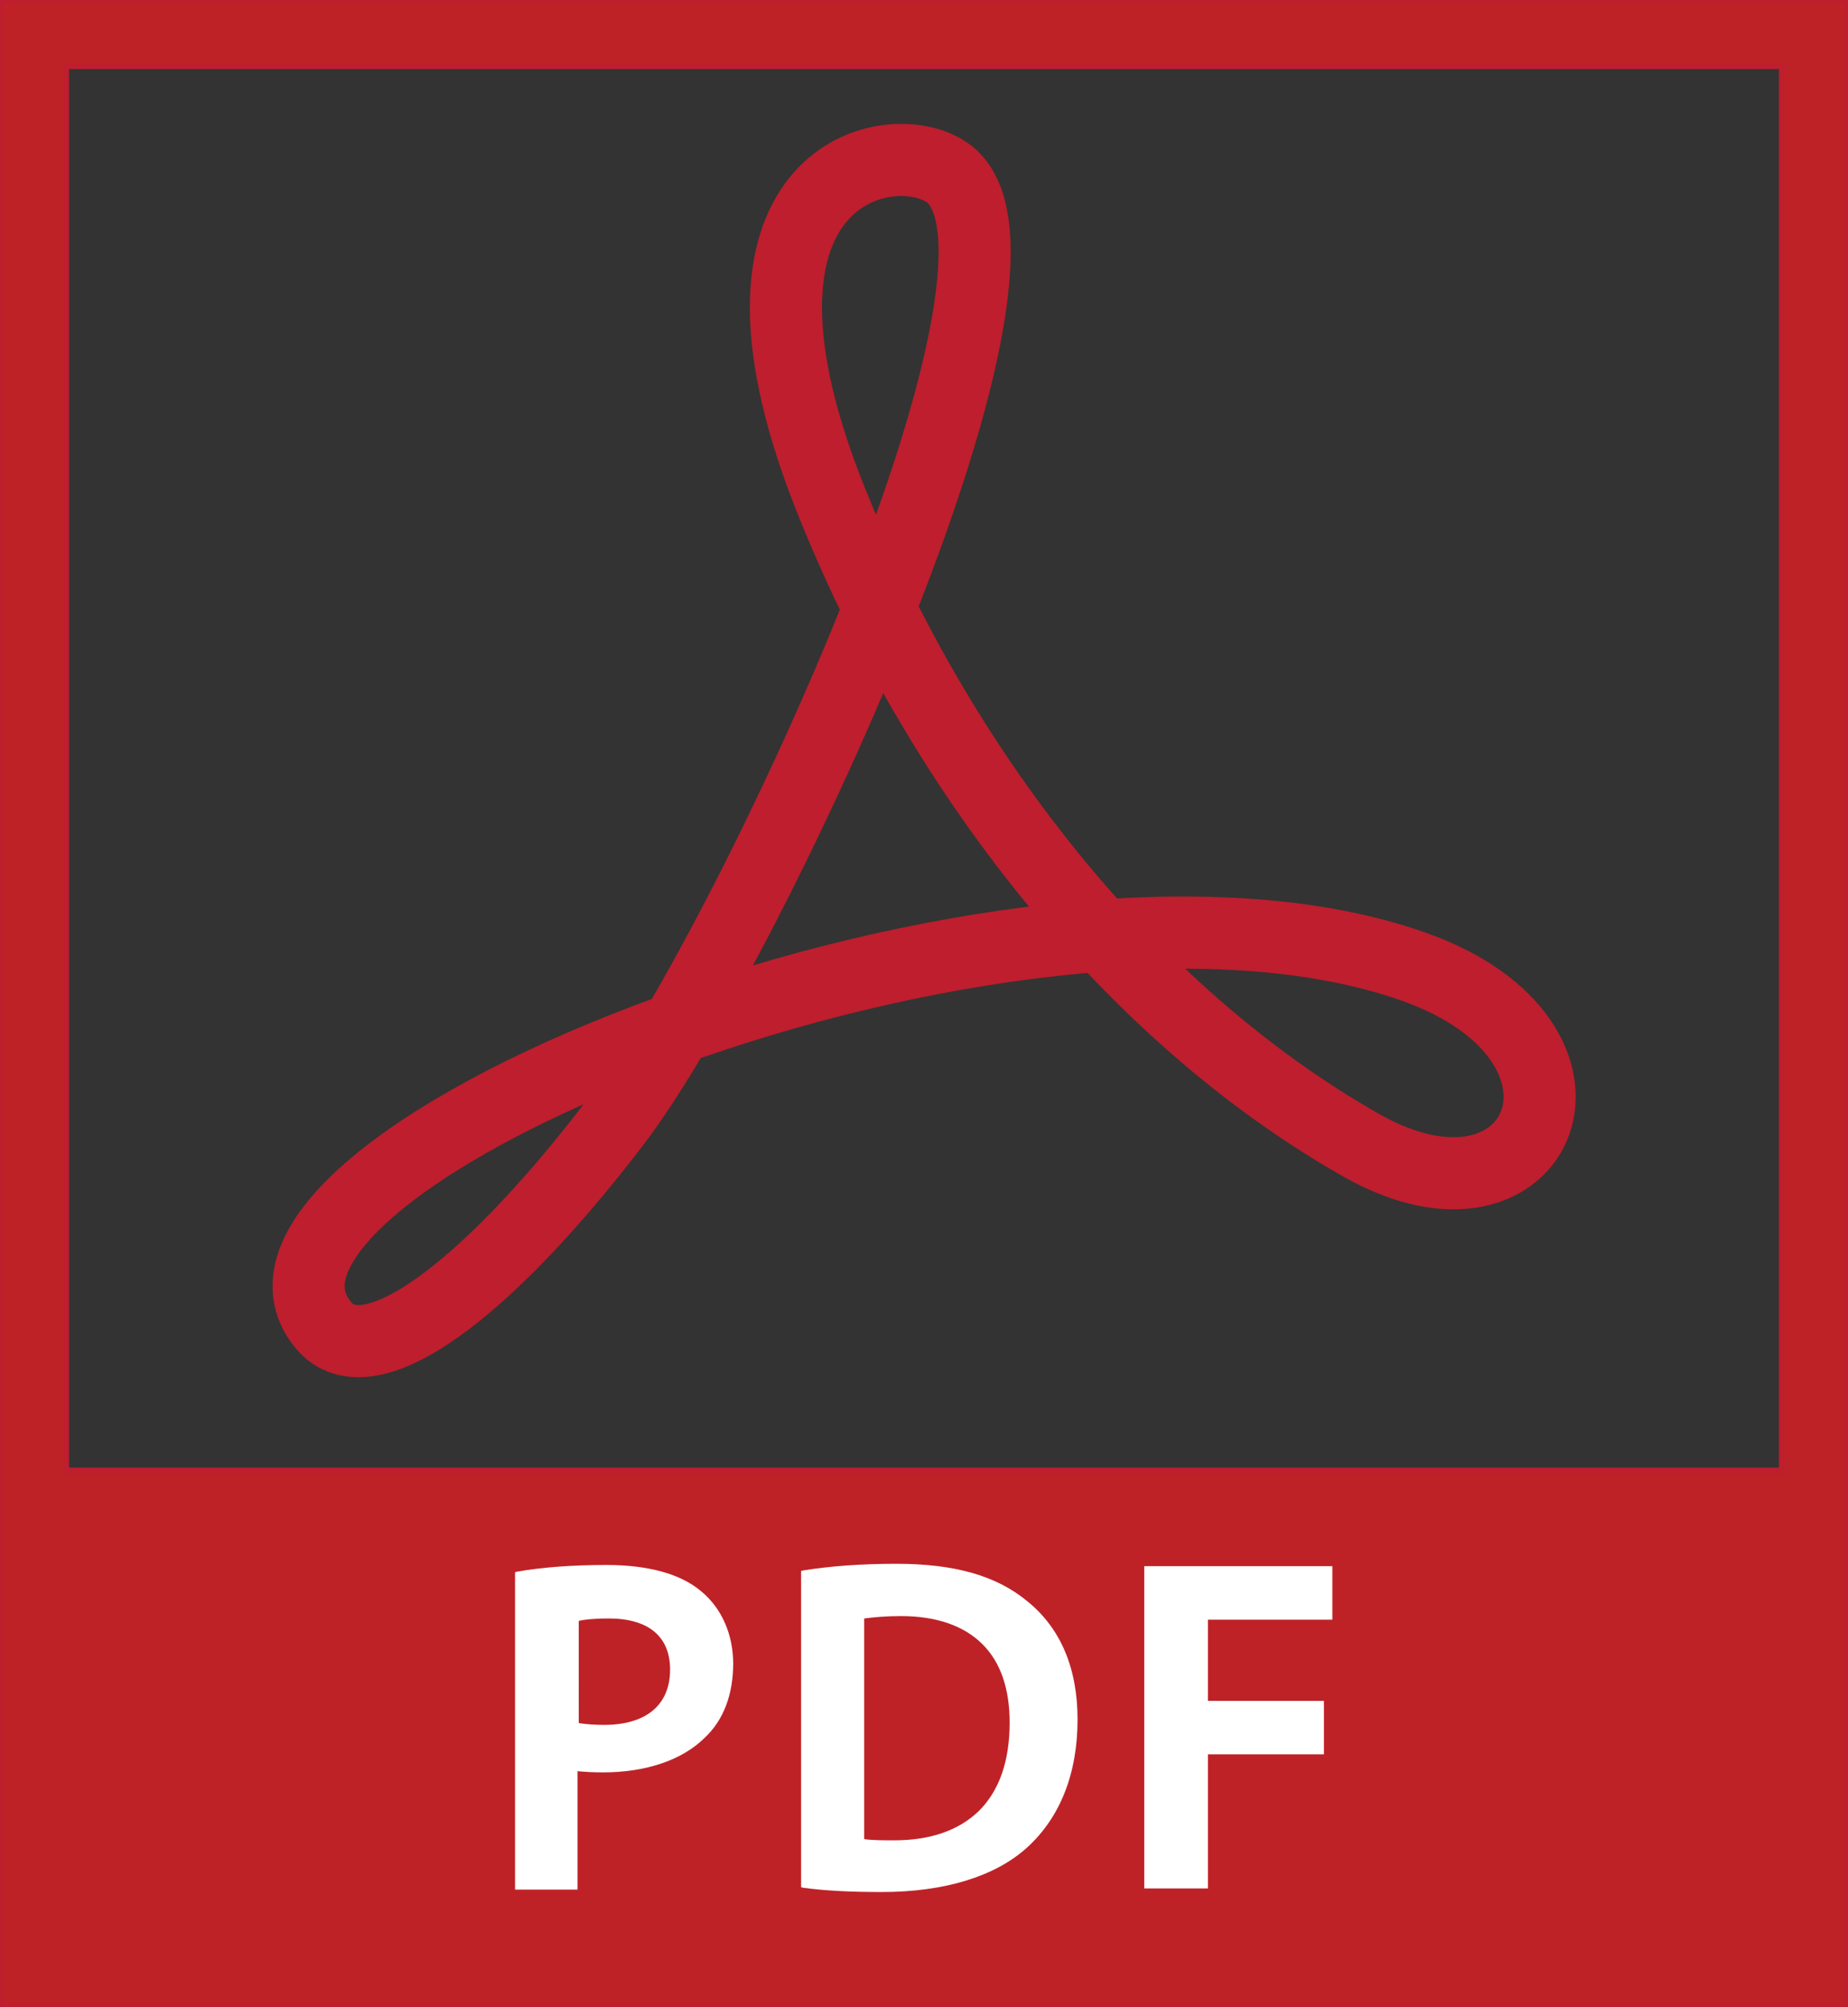<?xml version="1.0" encoding="utf-8"?>
<!-- Generator: Adobe Illustrator 19.1.1, SVG Export Plug-In . SVG Version: 6.00 Build 0)  -->
<svg version="1.1" xmlns="http://www.w3.org/2000/svg" xmlns:xlink="http://www.w3.org/1999/xlink" x="0px" y="0px"
	 viewBox="0 0 307.5 333.8" width="307.5" height="333.8" style="enable-background:new 0 0 307.5 333.8;" xml:space="preserve">
<rect x="0" y="0" width="307.5" height="333.8" fill="#333333" stroke="none"/>
<style type="text/css">
	.st0{fill:#BE2227;stroke:#BE1E2D;stroke-miterlimit:10;}
	.st1{fill:#FFFFFF;}
	.st2{fill:none;stroke:#BE1E2D;stroke-width:12;stroke-linejoin:round;stroke-miterlimit:10;}
	.st3{display:none;}
	.st4{display:inline;fill:url(#SVGID_1_);}
	.st5{display:inline;fill:#FEC314;}
	.st6{display:inline;fill:none;stroke:#FFFFFF;stroke-width:8;stroke-miterlimit:10;}
	.st7{display:inline;fill:none;stroke:#FFFFFF;stroke-width:8;stroke-linejoin:round;stroke-miterlimit:10;}
	.st8{display:inline;}
</style>
<g id="Layer_1">
	<path class="st0" d="M0,0v244.6v89.2h307.5v-89.2V0H0z M11,244.6V11h285.5v233.6H11z"/>
	<g>
		<g>
			<path class="st1" d="M96.3,314.3H85.7v-52.8l0.4-0.1c4-0.7,9-1.1,14.8-1.1c7,0,12.4,1.5,15.8,4.4c3.4,2.8,5.3,7.2,5.3,12
				c0,5.1-1.6,9.4-4.7,12.3c-3.7,3.7-9.7,5.8-17,5.8c-1.7,0-3.1-0.1-4.2-0.2V314.3z M96.3,286.6c1.2,0.2,2.8,0.3,4.2,0.3
				c7,0,11-3.3,11-9.2c0-5.5-3.6-8.5-10.2-8.5c-2.6,0-4.2,0.2-5,0.4V286.6z"/>
		</g>
		<g>
			<path class="st1" d="M146.7,314.7c-4.9,0-9.3-0.2-13-0.7l-0.4-0.1v-52.6l0.4-0.1c4.3-0.7,9.7-1.1,15.4-1.1c9.8,0,16.7,2,21.8,6.2
				c5.6,4.5,8.4,11.2,8.4,19.7c0,9-2.9,16.3-8.4,21.3C165.6,312.1,157.2,314.7,146.7,314.7z M143.8,305.9c1.3,0.2,3.2,0.2,5,0.2
				c6.1,0,10.8-1.7,14.1-4.9c3.4-3.4,5.1-8.3,5.1-14.7c0-5.6-1.5-10-4.5-13c-3.1-3.1-7.7-4.7-13.6-4.7c-2.5,0-4.6,0.2-6.1,0.4V305.9
				z"/>
		</g>
		<g>
			<path class="st1" d="M201,314.1h-10.6v-53.6h31.3v8.9H201v13.5h19.3v8.9H201V314.1z"/>
		</g>
	</g>
	<path class="st2" d="M235,160.7c35.8,12.5,21.6,46.7-8.3,29.9c-38.9-22-70.8-62.7-88.9-108.6C116.7,28.1,149,21.9,158,29
		c19.5,15.6-34.5,130.2-55.8,157.9c-21.2,27.7-40.9,42.6-48.4,33.5C31.4,193.4,168.1,137.3,235,160.7z"/>
</g>
<g id="Layer_2" class="st3">
	<radialGradient id="SVGID_1_" cx="153.75" cy="122.323" r="138.928" gradientUnits="userSpaceOnUse">
		<stop  offset="0" style="stop-color:#2195CE"/>
		<stop  offset="0.248" style="stop-color:#1F91CB"/>
		<stop  offset="0.587" style="stop-color:#1A87C2"/>
		<stop  offset="0.978" style="stop-color:#1076B4"/>
		<stop  offset="1" style="stop-color:#0F75B3"/>
	</radialGradient>
	<rect x="0" class="st4" width="307.5" height="244.6"/>
	<rect x="0" y="244.6" class="st5" width="307.5" height="89.2"/>
	<line class="st6" x1="94.6" y1="0" x2="94.6" y2="244.6"/>
	<line class="st6" x1="307.5" y1="111.2" x2="0" y2="111.2"/>
	<rect x="71.6" y="87.8" class="st7" width="46" height="46"/>
	<g class="st8">
		<g>
			<path d="M85.2,315.2c-4.6,0-8.8-0.2-12.3-0.7l-0.4-0.1v-49.9l0.4-0.1c4-0.7,9.2-1,14.6-1c9.3,0,15.9,1.9,20.7,5.9
				c5.3,4.3,7.9,10.6,7.9,18.7c0,8.5-2.7,15.5-7.9,20.2C103.1,312.8,95.2,315.2,85.2,315.2z M82.5,306.8c1.3,0.2,3,0.2,4.7,0.2
				c5.8,0,10.2-1.6,13.4-4.7c3.2-3.2,4.8-7.9,4.8-13.9c0-5.3-1.4-9.4-4.3-12.3c-3-3-7.3-4.5-12.9-4.5c-2.3,0-4.3,0.1-5.7,0.4V306.8z
				"/>
		</g>
		<g>
			<path d="M172.2,314.7h-10.6l-5.3-23.9c-1.1-5.2-1.9-9.1-2.4-13c-0.8,4.6-1.7,8.7-2.8,13l-5.9,23.8h-10.6l-12.5-50.9h10.7l4.8,23
				c1,5,2,10.3,2.8,14.9c0.7-3.8,1.6-7.8,2.5-12l0.7-3l5.5-23h10.3l5,23.3c1.1,5.4,2,10,2.7,14.2c0.9-5,2-10.1,3-14.6l5.3-23h10.3
				L172.2,314.7z"/>
		</g>
		<g>
			<path d="M218.5,315.2c-8.6,0-15.1-2.2-19.9-6.8c-4.6-4.4-7.2-11.2-7.1-18.7c0-15.8,11.4-26.4,28.3-26.4c6.3,0,11.2,1.3,13.5,2.4
				l0.4,0.2l-2.3,8.3l-0.5-0.2c-2.3-1-5.6-2.1-11.1-2.1c-10.9,0-17.6,6.7-17.6,17.4c0,10.8,6.4,17.6,16.8,17.6
				c3.2,0,5.3-0.4,6.4-0.9v-11.6h-8.8v-8.2h18.6v26.1l-0.3,0.1C231,313.7,224.8,315.2,218.5,315.2z"/>
		</g>
	</g>
</g>
</svg>
